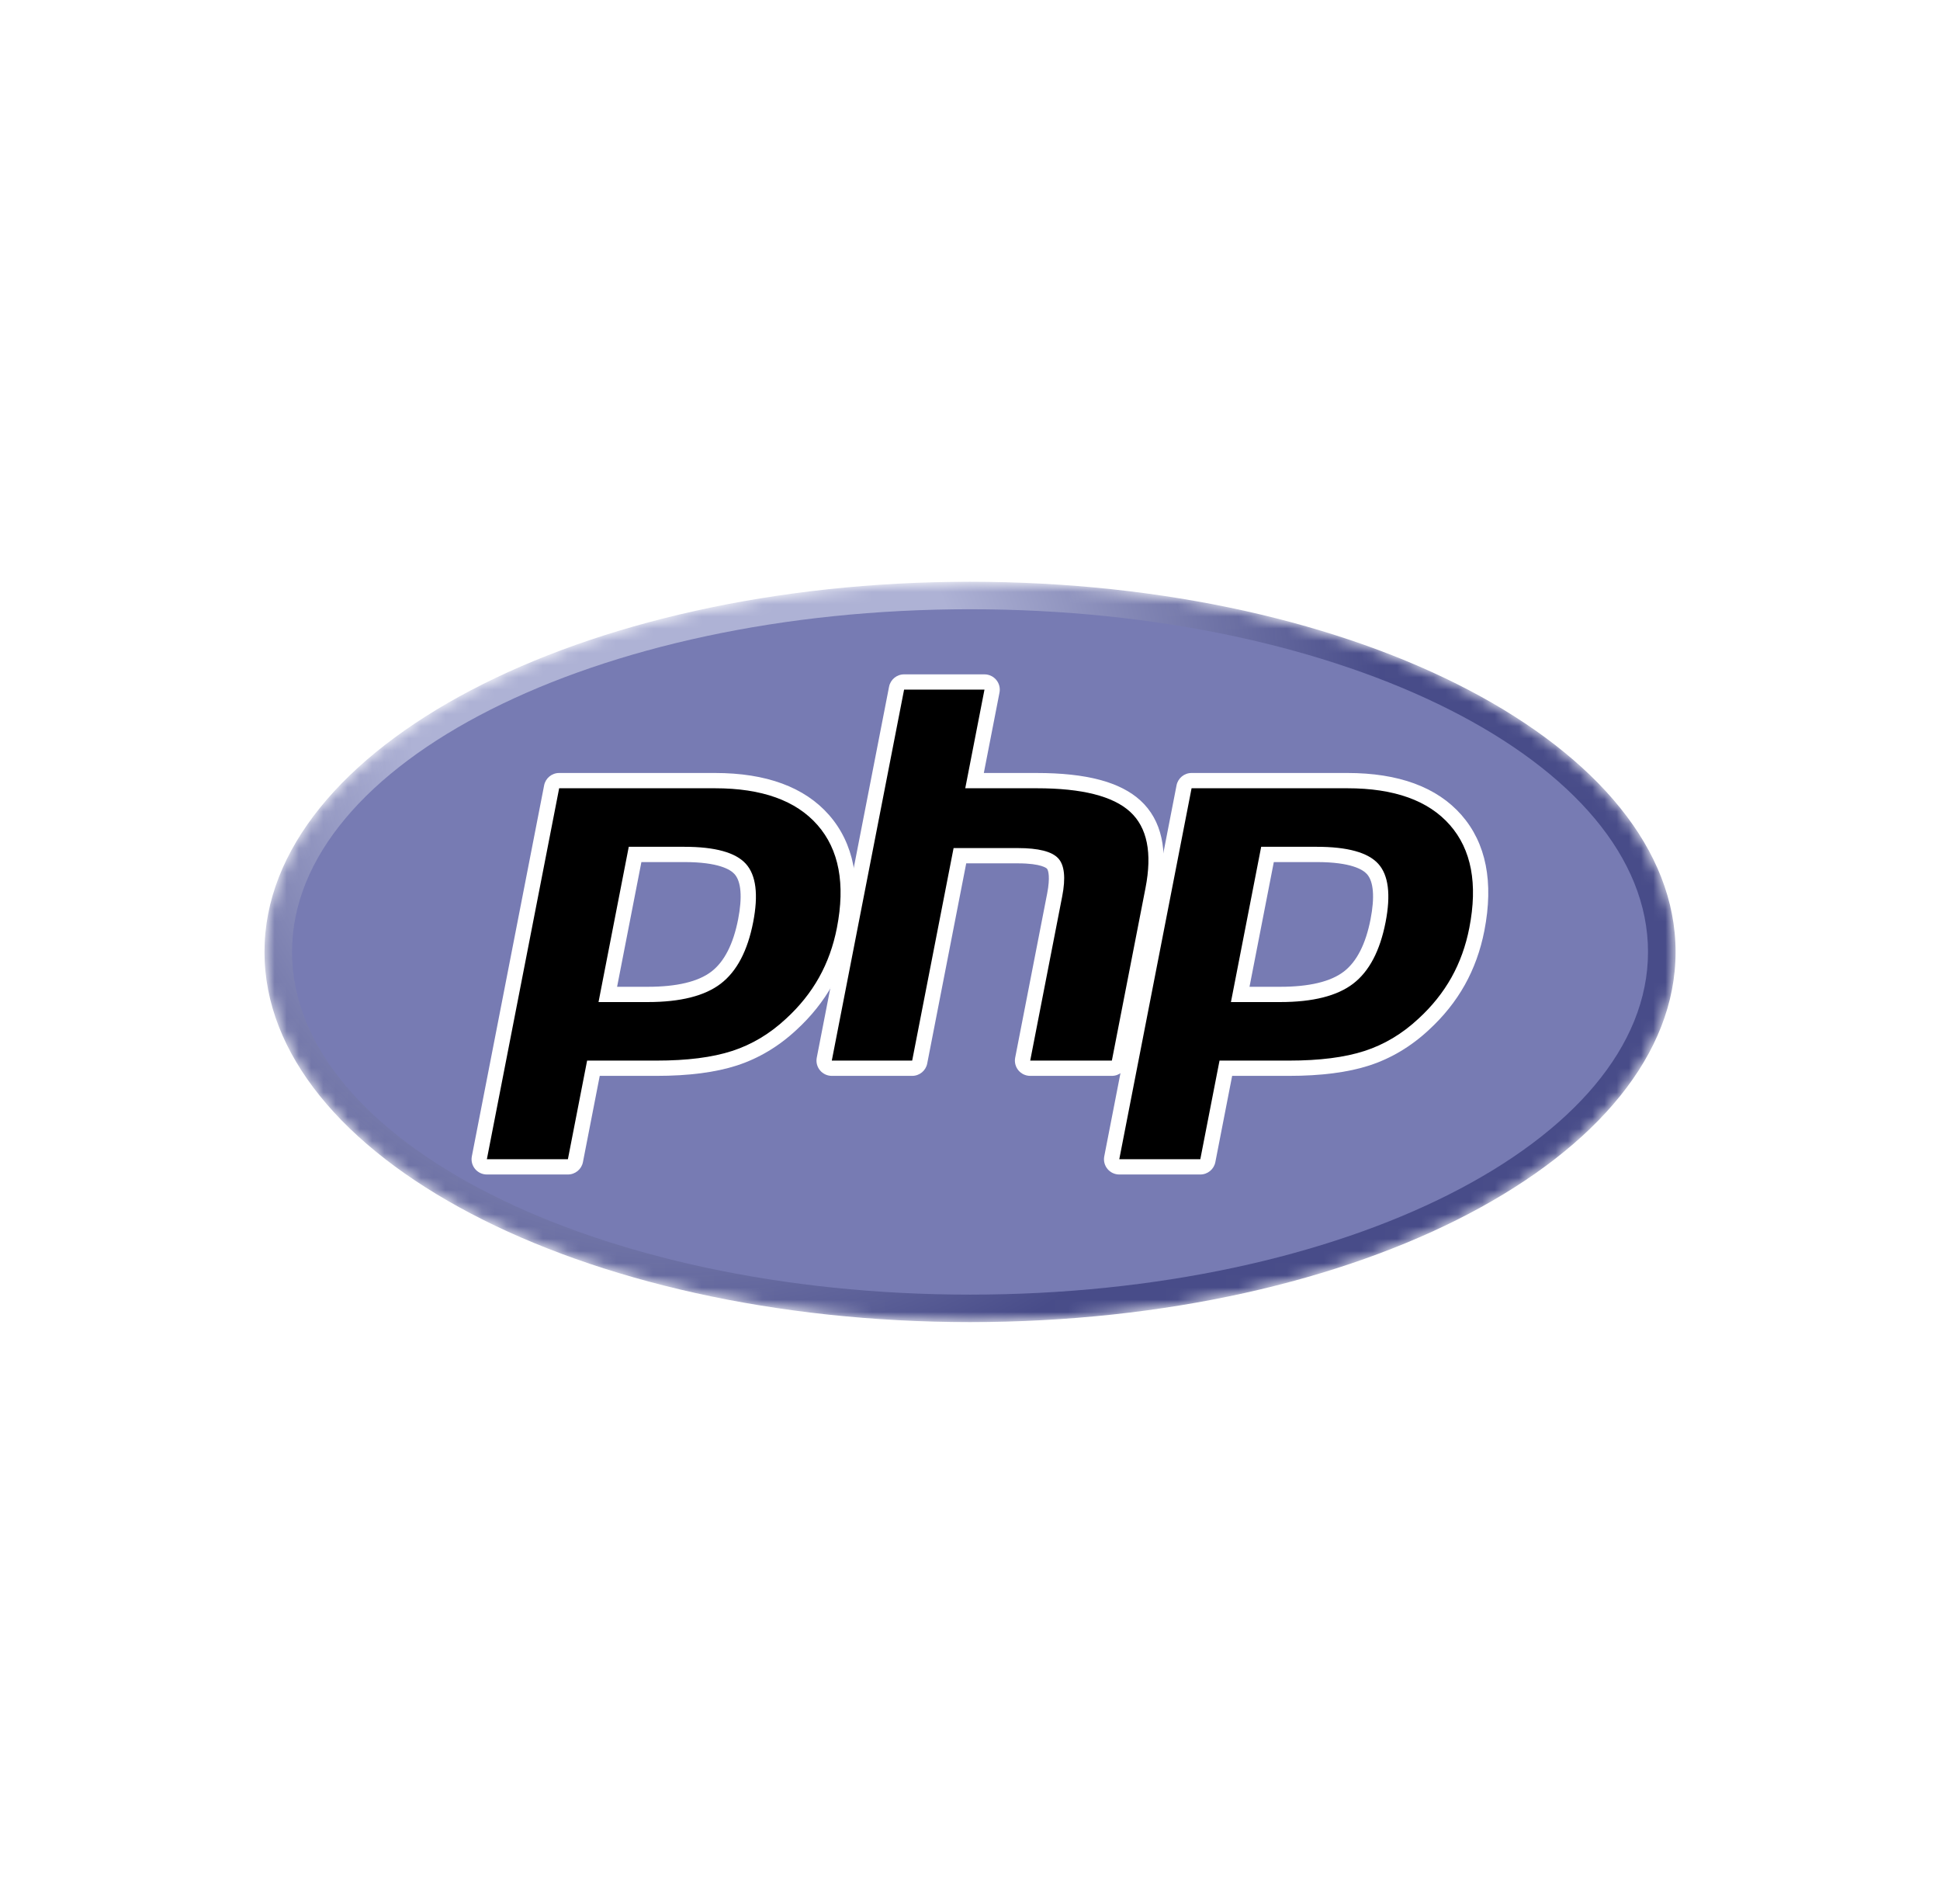 <svg xmlns="http://www.w3.org/2000/svg" width="159" height="156" viewBox="0 0 159 156" fill="none"><rect width="159" height="156" fill="white"></rect><mask id="mask0_3023_16004" style="mask-type:luminance" maskUnits="userSpaceOnUse" x="21" y="47" width="117" height="62"><path d="M21.676 77.999C21.676 94.751 47.566 108.331 79.502 108.331C111.439 108.331 137.329 94.751 137.329 77.999C137.329 61.248 111.439 47.668 79.502 47.668C47.566 47.668 21.676 61.248 21.676 77.999Z" fill="white"></path></mask><g mask="url(#mask0_3023_16004)"><path d="M21.676 77.999C21.676 94.751 47.566 108.331 79.502 108.331C111.439 108.331 137.329 94.751 137.329 77.999C137.329 61.248 111.439 47.668 79.502 47.668C47.566 47.668 21.676 61.248 21.676 77.999Z" fill="url(#paint0_radial_3023_16004)"></path></g><mask id="mask1_3023_16004" style="mask-type:luminance" maskUnits="userSpaceOnUse" x="19" y="44" width="121" height="68"><path d="M19.266 44.214H139.738V111.785H19.266V44.214Z" fill="white"></path></mask><g mask="url(#mask1_3023_16004)"><path d="M79.501 106.079C110.19 106.079 135.069 93.507 135.069 77.999C135.069 62.492 110.19 49.92 79.501 49.92C48.813 49.92 23.934 62.492 23.934 77.999C23.934 93.507 48.813 106.079 79.501 106.079Z" fill="#777BB3"></path></g><mask id="mask2_3023_16004" style="mask-type:luminance" maskUnits="userSpaceOnUse" x="19" y="44" width="121" height="68"><path d="M19.266 44.214H139.738V111.785H19.266V44.214Z" fill="white"></path></mask><g mask="url(#mask2_3023_16004)"><path d="M53.094 81.481C55.618 81.481 57.502 81.017 58.694 80.102C59.873 79.197 60.687 77.628 61.114 75.441C61.512 73.395 61.361 71.967 60.664 71.197C59.951 70.41 58.41 70.011 56.085 70.011H52.052L49.816 81.481H53.094ZM39.905 95.61C39.717 95.61 39.54 95.527 39.421 95.383C39.301 95.239 39.253 95.049 39.289 94.865L45.214 64.469C45.271 64.175 45.529 63.963 45.83 63.963H58.599C62.613 63.963 65.6 65.049 67.477 67.192C69.365 69.347 69.948 72.359 69.21 76.144C68.909 77.686 68.393 79.118 67.674 80.4C66.955 81.684 66.004 82.871 64.848 83.931C63.465 85.222 61.899 86.159 60.198 86.71C58.524 87.253 56.374 87.529 53.809 87.529H48.638L47.161 95.104C47.104 95.398 46.846 95.61 46.545 95.61H39.905Z" fill="black"></path><path d="M52.568 70.637H56.083C58.89 70.637 59.865 71.251 60.197 71.617C60.746 72.225 60.85 73.506 60.497 75.322C60.1 77.356 59.364 78.797 58.309 79.607C57.23 80.436 55.475 80.856 53.093 80.856H50.576L52.568 70.637ZM58.598 63.337H45.828C45.227 63.337 44.711 63.762 44.596 64.35L38.672 94.746C38.6 95.113 38.697 95.493 38.935 95.781C39.173 96.07 39.528 96.236 39.903 96.236H46.544C47.145 96.236 47.661 95.812 47.776 95.224L49.154 88.155H53.807C56.439 88.155 58.654 87.869 60.391 87.305C62.177 86.726 63.821 85.745 65.276 84.388C66.479 83.285 67.47 82.046 68.221 80.706C68.972 79.365 69.511 77.871 69.824 76.263C70.601 72.279 69.97 69.089 67.948 66.781C65.946 64.496 62.8 63.337 58.598 63.337ZM49.054 82.107H53.093C55.77 82.107 57.765 81.604 59.075 80.598C60.386 79.592 61.27 77.913 61.729 75.56C62.168 73.301 61.968 71.707 61.128 70.778C60.288 69.85 58.606 69.385 56.083 69.385H51.533L49.054 82.107ZM58.598 64.589C62.44 64.589 65.242 65.594 67.003 67.604C68.765 69.615 69.295 72.422 68.592 76.025C68.303 77.509 67.814 78.866 67.125 80.096C66.436 81.326 65.535 82.451 64.422 83.471C63.096 84.708 61.623 85.59 60.002 86.115C58.382 86.641 56.317 86.904 53.807 86.904H48.119L46.544 94.985H39.903L45.828 64.589H58.598Z" fill="white"></path><path d="M84.436 87.529C84.249 87.529 84.071 87.446 83.952 87.302C83.833 87.157 83.784 86.968 83.82 86.784L86.441 73.335C86.69 72.056 86.629 71.138 86.268 70.75C86.047 70.513 85.384 70.115 83.422 70.115H78.674L75.379 87.023C75.321 87.317 75.063 87.529 74.763 87.529H68.174C67.987 87.529 67.809 87.446 67.69 87.302C67.571 87.157 67.523 86.968 67.558 86.784L73.483 56.388C73.541 56.094 73.799 55.882 74.099 55.882H80.688C80.875 55.882 81.053 55.965 81.172 56.109C81.291 56.253 81.339 56.443 81.303 56.627L79.874 63.963H84.982C88.873 63.963 91.512 64.647 93.049 66.054C94.615 67.49 95.104 69.785 94.501 72.878L91.745 87.023C91.688 87.317 91.43 87.529 91.129 87.529H84.436Z" fill="black"></path><path d="M80.686 55.256H74.098C73.497 55.256 72.981 55.681 72.866 56.269L66.941 86.665C66.87 87.032 66.966 87.412 67.205 87.7C67.443 87.988 67.798 88.155 68.173 88.155H74.761C75.362 88.155 75.879 87.731 75.993 87.143L79.19 70.741H83.421C85.379 70.741 85.79 71.158 85.806 71.176C85.925 71.304 86.082 71.894 85.824 73.216L83.203 86.665C83.131 87.032 83.228 87.412 83.466 87.7C83.705 87.988 84.06 88.155 84.435 88.155H91.127C91.728 88.155 92.245 87.731 92.359 87.143L95.116 72.998C95.763 69.677 95.209 67.187 93.472 65.594C91.814 64.076 89.036 63.338 84.98 63.338H80.633L81.918 56.746C81.989 56.38 81.893 56 81.655 55.712C81.416 55.423 81.061 55.256 80.686 55.256ZM80.686 56.508L79.111 64.589H84.98C88.673 64.589 91.221 65.232 92.623 66.516C94.025 67.8 94.445 69.882 93.884 72.759L91.127 86.904H84.435L87.055 73.455C87.354 71.925 87.244 70.881 86.726 70.325C86.208 69.769 85.106 69.49 83.421 69.49H78.155L74.761 86.904H68.173L74.098 56.508H80.686Z" fill="white"></path><path d="M104.923 81.481C107.446 81.481 109.33 81.017 110.522 80.102C111.701 79.197 112.515 77.629 112.943 75.441C113.341 73.395 113.189 71.967 112.492 71.197C111.779 70.41 110.239 70.011 107.913 70.011H103.88L101.645 81.481H104.923ZM91.733 95.61C91.546 95.61 91.368 95.527 91.249 95.383C91.13 95.239 91.081 95.049 91.117 94.865L97.042 64.469C97.099 64.175 97.358 63.963 97.658 63.963H110.427C114.441 63.963 117.428 65.049 119.306 67.192C121.193 69.347 121.776 72.359 121.038 76.144C120.737 77.686 120.221 79.118 119.502 80.4C118.783 81.684 117.833 82.871 116.677 83.931C115.293 85.222 113.727 86.159 112.026 86.71C110.352 87.253 108.202 87.529 105.637 87.529H100.466L98.99 95.104C98.932 95.398 98.674 95.61 98.374 95.61H91.733Z" fill="black"></path><path d="M104.4 70.637H107.915C110.722 70.637 111.697 71.251 112.029 71.617C112.578 72.225 112.682 73.506 112.329 75.322C111.932 77.356 111.196 78.797 110.141 79.607C109.062 80.436 107.306 80.856 104.925 80.856H102.408L104.4 70.637ZM110.43 63.337H97.66C97.059 63.337 96.543 63.762 96.428 64.35L90.504 94.746C90.432 95.113 90.529 95.493 90.767 95.781C91.005 96.07 91.361 96.236 91.735 96.236H98.376C98.977 96.236 99.493 95.812 99.608 95.224L100.985 88.155H105.639C108.27 88.155 110.486 87.869 112.223 87.305C114.009 86.726 115.653 85.745 117.108 84.388C118.311 83.284 119.301 82.046 120.052 80.706C120.803 79.365 121.343 77.871 121.656 76.263C122.433 72.279 121.802 69.088 119.78 66.781C117.778 64.496 114.632 63.337 110.43 63.337ZM100.886 82.107H104.925C107.602 82.107 109.597 81.604 110.907 80.598C112.218 79.592 113.101 77.913 113.561 75.56C114 73.301 113.8 71.707 112.96 70.778C112.119 69.85 110.438 69.385 107.915 69.385H103.365L100.886 82.107ZM110.43 64.589C114.271 64.589 117.074 65.594 118.835 67.604C120.597 69.615 121.127 72.422 120.424 76.025C120.135 77.509 119.646 78.866 118.957 80.096C118.267 81.326 117.367 82.451 116.254 83.471C114.928 84.708 113.455 85.59 111.834 86.115C110.213 86.641 108.149 86.904 105.639 86.904H99.951L98.376 94.985H91.735L97.66 64.589H110.43Z" fill="white"></path></g><defs><radialGradient id="paint0_radial_3023_16004" cx="0" cy="0" r="1" gradientUnits="userSpaceOnUse" gradientTransform="translate(56.395 58.331) scale(75.935 75.716)"><stop stop-color="#AEB2D5"></stop><stop offset="0.3" stop-color="#AEB2D5"></stop><stop offset="0.75" stop-color="#484C89"></stop><stop offset="1" stop-color="#484C89"></stop></radialGradient></defs></svg>